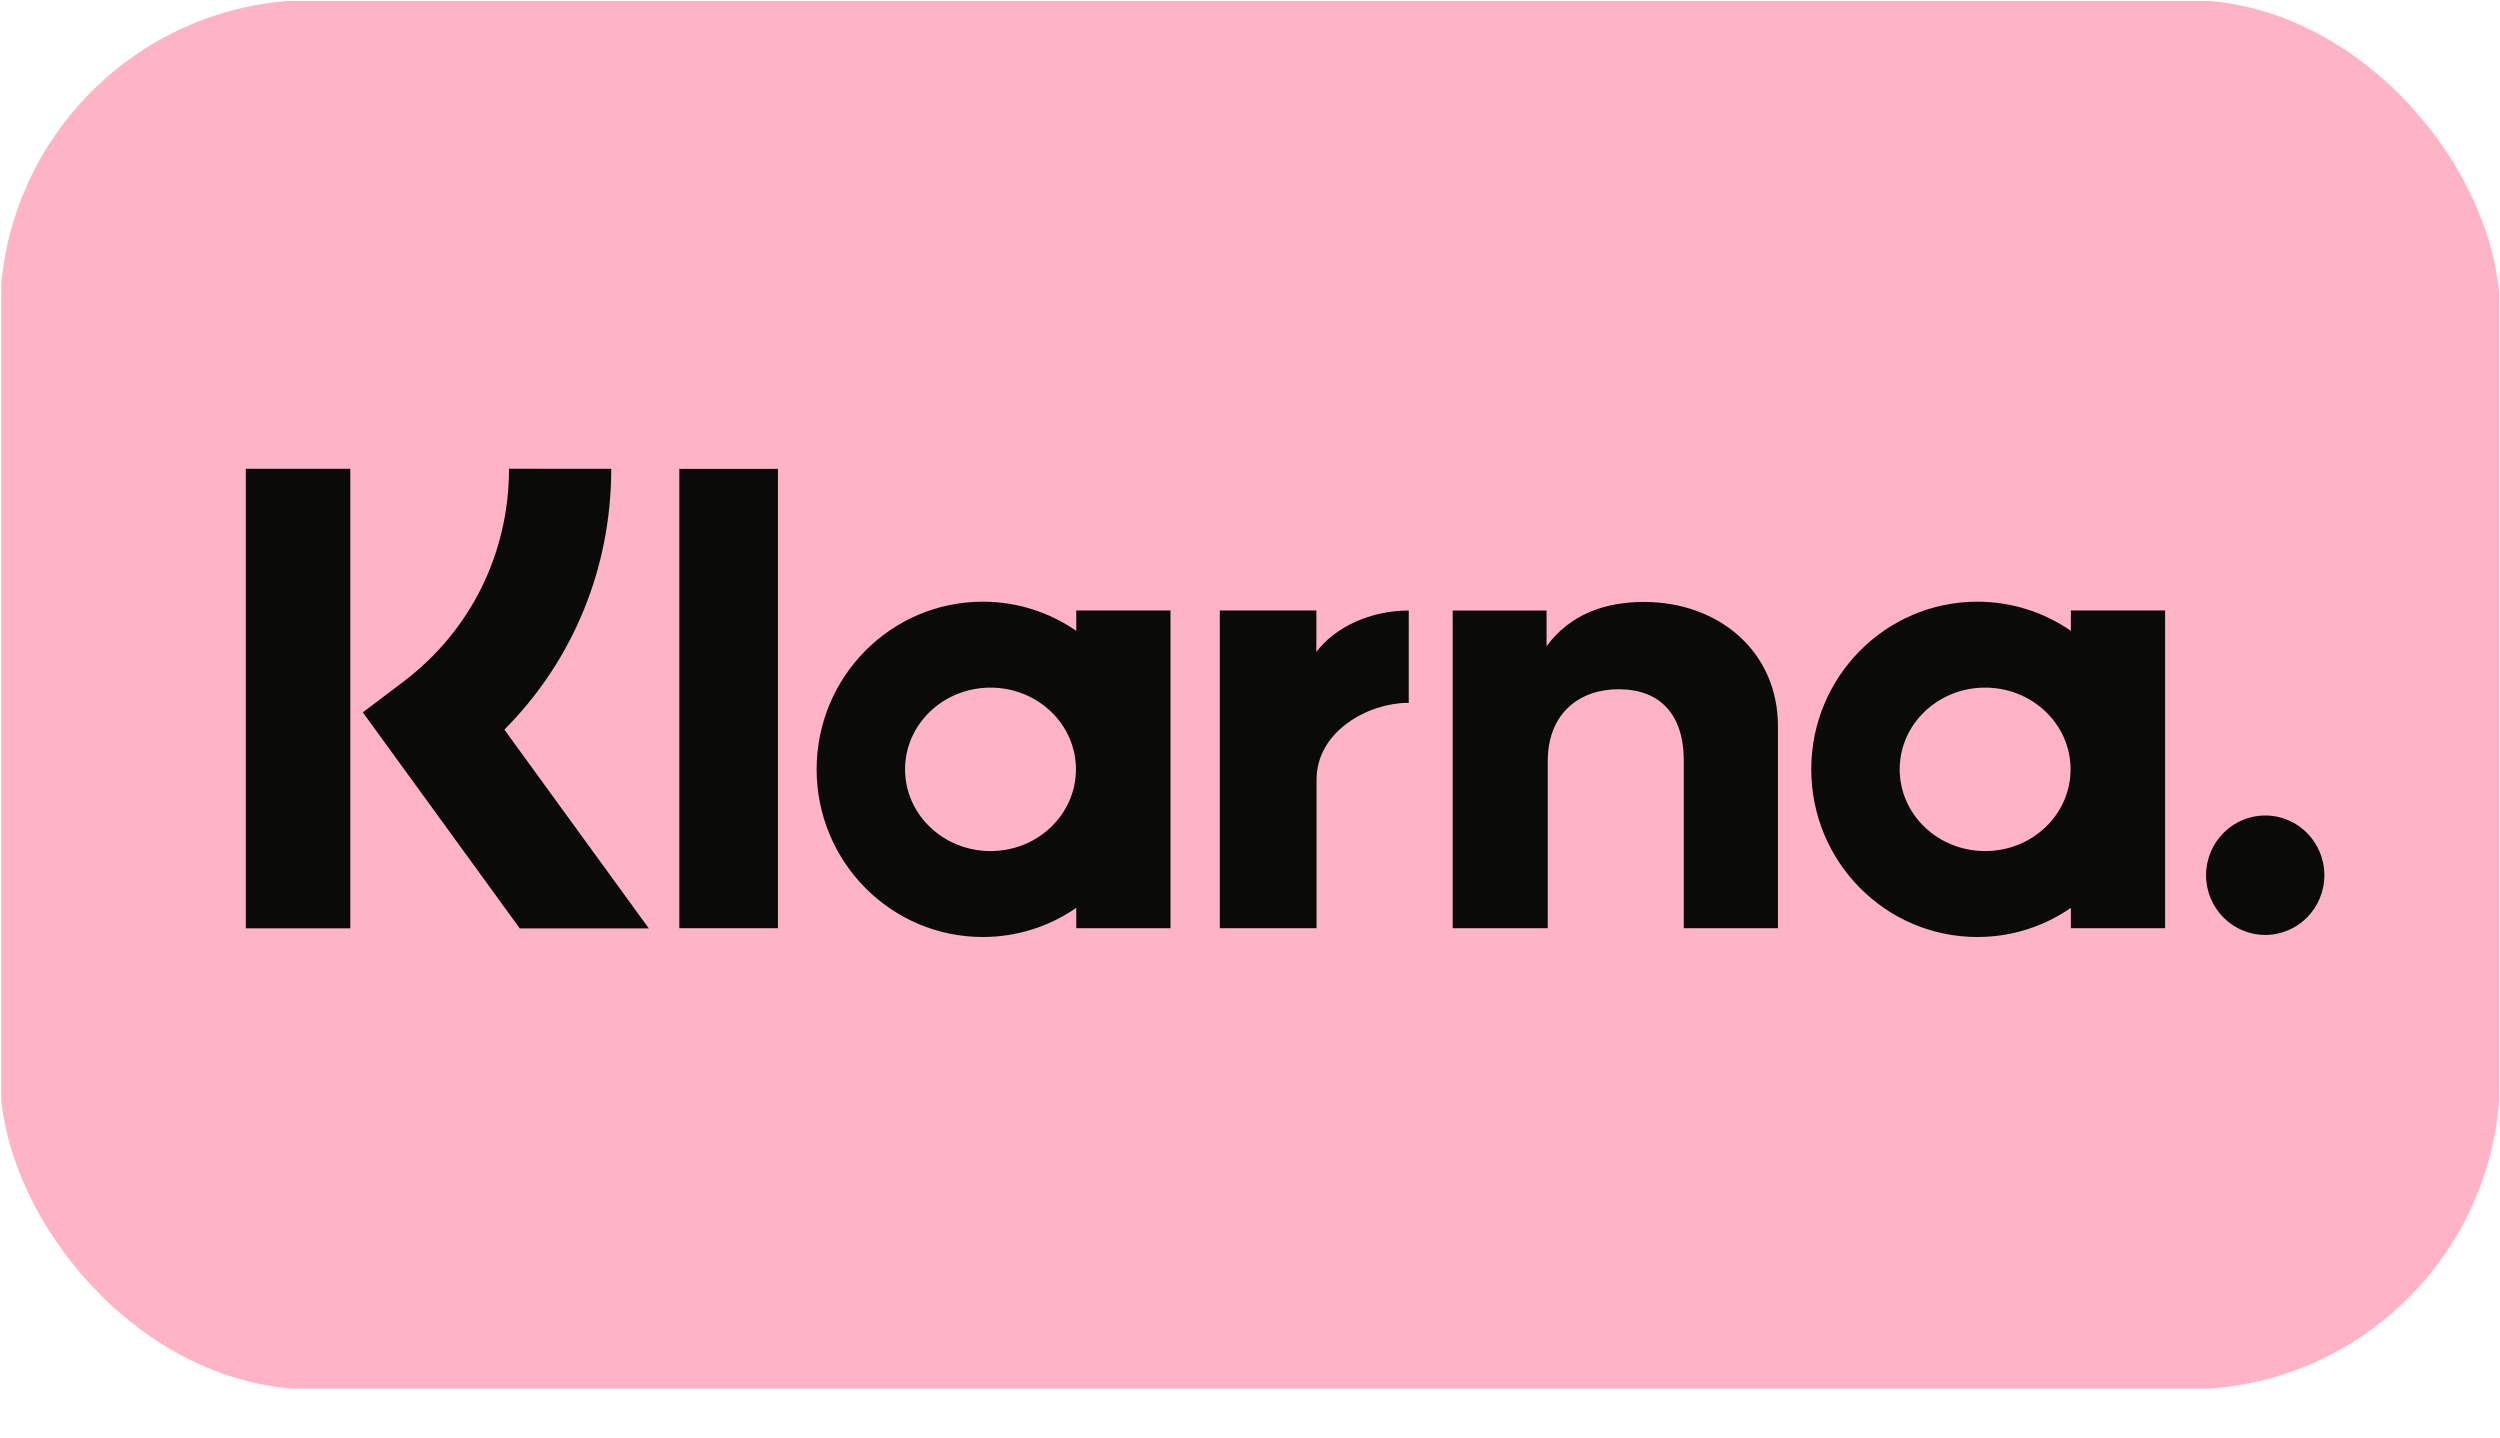 <svg width="40" height="23" viewBox="0 0 40 23" fill="none" xmlns="http://www.w3.org/2000/svg">
<g clip-path="url(#clip0_1_1246)">
<g clip-path="url(#clip1_1_1246)">
<g clip-path="url(#clip2_1_1246)">
<path d="M36.148 0.015H3.856C1.737 0.015 0.019 1.733 0.019 3.853V18.381C0.019 20.501 1.737 22.219 3.856 22.219H36.148C38.267 22.219 39.985 20.501 39.985 18.381V3.853C39.985 1.733 38.267 0.015 36.148 0.015Z" fill="#FFB3C7"></path>
<path fill-rule="evenodd" clip-rule="evenodd" d="M36.244 13.048C35.721 13.048 35.297 13.476 35.297 14.004C35.297 14.531 35.721 14.959 36.244 14.959C36.767 14.959 37.19 14.531 37.19 14.004C37.19 13.476 36.767 13.048 36.244 13.048ZM33.129 12.309C33.129 11.587 32.517 11.002 31.762 11.002C31.007 11.002 30.395 11.587 30.395 12.309C30.395 13.032 31.007 13.617 31.762 13.617C32.517 13.617 33.129 13.032 33.129 12.309ZM33.134 9.767H34.642V14.851H33.134V14.526C32.708 14.82 32.193 14.992 31.638 14.992C30.17 14.992 28.98 13.791 28.98 12.309C28.98 10.828 30.17 9.627 31.638 9.627C32.193 9.627 32.708 9.799 33.134 10.093V9.767ZM21.062 10.43V9.767H19.517V14.851H21.065V12.478C21.065 11.677 21.925 11.246 22.522 11.246C22.529 11.246 22.534 11.247 22.54 11.247V9.768C21.928 9.768 21.364 10.032 21.062 10.43ZM17.215 12.309C17.215 11.587 16.603 11.002 15.848 11.002C15.093 11.002 14.481 11.587 14.481 12.309C14.481 13.032 15.093 13.617 15.848 13.617C16.603 13.617 17.215 13.032 17.215 12.309ZM17.22 9.767H18.728V14.851H17.22V14.526C16.794 14.82 16.279 14.992 15.725 14.992C14.256 14.992 13.066 13.791 13.066 12.309C13.066 10.828 14.256 9.627 15.725 9.627C16.279 9.627 16.794 9.799 17.22 10.093V9.767ZM26.299 9.631C25.697 9.631 25.126 9.819 24.745 10.34V9.768H23.243V14.851H24.764V12.18C24.764 11.407 25.277 11.028 25.896 11.028C26.559 11.028 26.94 11.428 26.94 12.169V14.851H28.447V11.618C28.447 10.435 27.515 9.631 26.299 9.631ZM10.869 14.851H12.447V7.502H10.869V14.851ZM3.933 14.853H5.605V7.501H3.933V14.853ZM9.78 7.501C9.78 9.092 9.166 10.573 8.07 11.674L10.381 14.854H8.316L5.805 11.398L6.453 10.908C7.528 10.095 8.144 8.854 8.144 7.5L9.78 7.501Z" fill="#0A0B09"></path>
</g>
</g>
</g>
<defs>
<clipPath id="clip0_1_1246">
<rect width="40" height="22.23" rx="5" fill="white"></rect>
</clipPath>
<clipPath id="clip1_1_1246">
<rect width="40" height="22.23" fill="white"></rect>
</clipPath>
<clipPath id="clip2_1_1246">
<rect width="39.986" height="22.23" fill="white" transform="translate(0.007)"></rect>
</clipPath>
</defs>
</svg>
